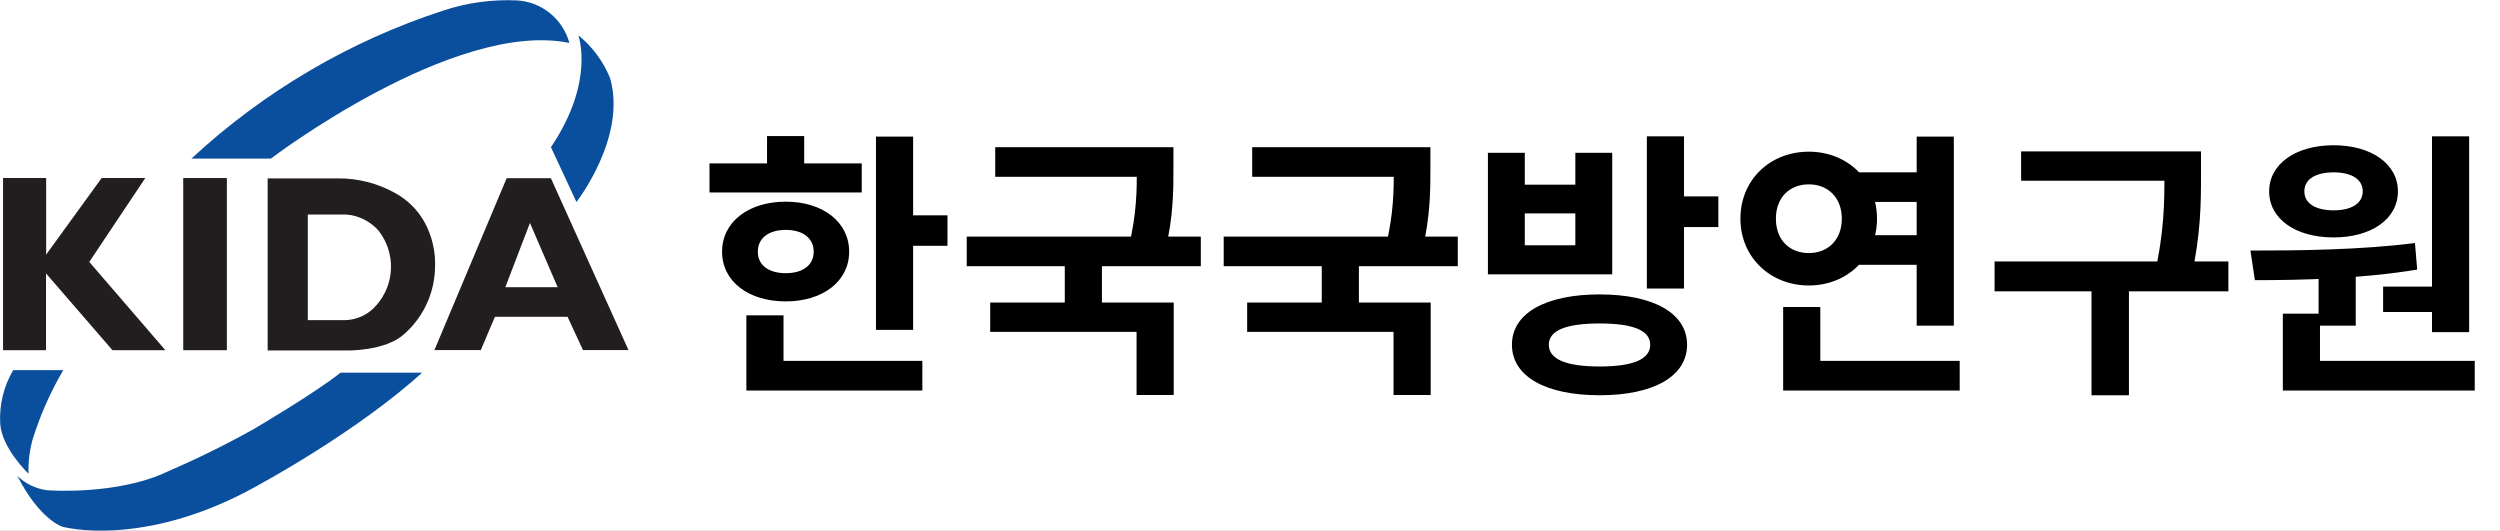 <svg width="179" height="38" viewBox="0 0 179 38" fill="none" xmlns="http://www.w3.org/2000/svg">
<rect x="0" y="0" width="179" height="38" fill="#808080" stroke="none"/>
<g style="mix-blend-mode:darken" clip-path="url(#clip0_300_10567)">
<rect width="179" height="38" fill="white"/>
<g clip-path="url(#clip1_300_10567)">
<path d="M13.703 11.356H19.392C19.392 11.356 32.492 1.391 40.768 3.073C40.537 2.238 40.054 1.496 39.386 0.951C38.718 0.406 37.9 0.084 37.043 0.031C35.235 -0.056 33.426 0.193 31.707 0.767C25.021 2.947 18.88 6.559 13.703 11.356Z" fill="#094F9D"/>
<path d="M41.406 2.526C41.406 2.526 42.636 5.813 39.447 10.538L41.275 14.464C41.275 14.464 44.909 9.807 43.679 5.588C43.193 4.388 42.41 3.333 41.406 2.526Z" fill="#094F9D"/>
<path d="M0.947 26.501H4.53C3.604 28.077 2.864 29.757 2.323 31.506C2.112 32.291 2.017 33.102 2.04 33.915C2.04 33.915 0.122 32.094 0.015 30.335C-0.061 28.992 0.263 27.656 0.947 26.501Z" fill="#094F9D"/>
<path d="M1.245 34.078C1.83 34.64 2.576 34.998 3.376 35.101C3.376 35.101 8.438 35.5 12.078 33.725C14.151 32.831 16.179 31.831 18.152 30.729C18.152 30.729 22.51 28.173 24.383 26.685H30.214C30.214 26.685 26.327 30.422 18.268 34.866C10.21 39.309 4.47 37.714 4.47 37.714C4.47 37.714 2.855 37.238 1.245 34.078Z" fill="#094F9D"/>
<path d="M0.218 12.747H3.305V18.228L7.279 12.747H10.402L6.393 18.754L11.84 25.074H8.053L3.295 19.578V25.074H0.218V12.747Z" fill="#221E1F"/>
<path d="M13.338 12.747H16.244V25.074H13.12V12.747H13.338Z" fill="#221E1F"/>
<path d="M28.245 13.795C27.012 13.119 25.63 12.767 24.226 12.772H19.164V25.095H24.803C24.803 25.095 27.577 25.166 28.939 23.919C29.631 23.313 30.186 22.565 30.568 21.725C30.95 20.884 31.148 19.971 31.151 19.046C31.151 19.046 31.409 15.523 28.245 13.795ZM26.959 21.843C26.684 22.17 26.343 22.435 25.959 22.621C25.576 22.807 25.158 22.909 24.732 22.922H22.039V15.36H24.742C25.648 15.412 26.497 15.826 27.101 16.51C27.703 17.273 28.02 18.227 27.994 19.203C27.968 20.178 27.602 21.113 26.959 21.843Z" fill="#221E1F"/>
<path d="M39.442 12.757H36.278L31.105 25.064H34.426L35.438 22.681H40.637L41.74 25.064H45L39.442 12.757ZM36.182 20.564L37.944 15.963L39.928 20.564H36.182Z" fill="#221E1F"/>
</g>
<g style="mix-blend-mode:darken">
<path d="M62.72 9.78H65.38V23.62H62.72V9.78ZM64.62 15.42H67.84V17.6H64.62V15.42ZM50.8 11.7H61.7V13.78H50.8V11.7ZM56.26 14.44C58.92 14.44 60.8 15.9 60.8 18.02C60.8 20.14 58.92 21.58 56.26 21.58C53.58 21.58 51.7 20.14 51.7 18.02C51.7 15.9 53.58 14.44 56.26 14.44ZM56.26 16.46C55.08 16.46 54.26 17.02 54.26 18.02C54.26 19.02 55.08 19.56 56.26 19.56C57.44 19.56 58.26 19.02 58.26 18.02C58.26 17.02 57.44 16.46 56.26 16.46ZM54.92 9.74H57.58V12.72H54.92V9.74ZM53.44 25.84H66.04V27.96H53.44V25.84ZM53.44 22.58H56.1V26.76H53.44V22.58ZM71.258 10.54H82.998V12.66H71.258V10.54ZM69.218 16.94H85.978V19.06H69.218V16.94ZM76.238 18.44H78.898V22.32H76.238V18.44ZM81.398 10.54H84.018V12.02C84.018 13.62 84.018 15.48 83.438 17.92L80.818 17.66C81.398 15.28 81.398 13.58 81.398 12.02V10.54ZM70.898 21.66H84.038V28.28H81.378V23.76H70.898V21.66ZM89.657 10.54H101.397V12.66H89.657V10.54ZM87.617 16.94H104.377V19.06H87.617V16.94ZM94.637 18.44H97.297V22.32H94.637V18.44ZM99.797 10.54H102.417V12.02C102.417 13.62 102.417 15.48 101.837 17.92L99.217 17.66C99.797 15.28 99.797 13.58 99.797 12.02V10.54ZM89.297 21.66H102.437V28.28H99.777V23.76H89.297V21.66ZM114.535 21.08C118.375 21.08 120.795 22.42 120.795 24.68C120.795 26.96 118.375 28.3 114.535 28.3C110.675 28.3 108.255 26.96 108.255 24.68C108.255 22.42 110.675 21.08 114.535 21.08ZM114.535 23.16C112.175 23.16 110.895 23.64 110.895 24.68C110.895 25.74 112.175 26.24 114.535 26.24C116.895 26.24 118.155 25.74 118.155 24.68C118.155 23.64 116.895 23.16 114.535 23.16ZM117.915 9.76H120.575V20.66H117.915V9.76ZM119.835 14.06H123.035V16.26H119.835V14.06ZM106.535 10.94H109.175V13.22H112.795V10.94H115.435V19.64H106.535V10.94ZM109.175 15.28V17.56H112.795V15.28H109.175ZM132.774 12.34H138.214V14.46H132.774V12.34ZM132.774 16.84H138.214V18.96H132.774V16.84ZM137.234 9.78H139.894V23.32H137.234V9.78ZM127.674 25.84H140.314V27.96H127.674V25.84ZM127.674 21.98H130.334V26.94H127.674V21.98ZM129.514 10.86C132.254 10.86 134.394 12.86 134.394 15.66C134.394 18.42 132.254 20.44 129.514 20.44C126.754 20.44 124.614 18.42 124.614 15.66C124.614 12.86 126.754 10.86 129.514 10.86ZM129.514 13.2C128.154 13.2 127.154 14.12 127.154 15.66C127.154 17.2 128.154 18.12 129.514 18.12C130.854 18.12 131.874 17.2 131.874 15.66C131.874 14.12 130.854 13.2 129.514 13.2ZM144.712 10.84H156.332V12.94H144.712V10.84ZM142.812 18.72H159.552V20.86H142.812V18.72ZM149.752 20.22H152.432V28.3H149.752V20.22ZM154.972 10.84H157.592V12.48C157.592 14.48 157.592 16.72 156.872 20L154.252 19.7C154.972 16.6 154.972 14.4 154.972 12.48V10.84ZM166.011 19.26H168.671V23.32H166.011V19.26ZM174.131 9.76H176.791V23.78H174.131V9.76ZM163.451 25.84H177.191V27.96H163.451V25.84ZM163.451 22.46H166.111V26.4H163.451V22.46ZM161.451 20.06L161.131 17.94C164.511 17.94 169.031 17.9 172.911 17.4L173.071 19.3C169.131 19.96 164.791 20.06 161.451 20.06ZM170.631 20.52H174.711V22.34H170.631V20.52ZM167.091 10.4C169.791 10.4 171.691 11.74 171.691 13.7C171.691 15.68 169.791 17 167.091 17C164.371 17 162.471 15.68 162.471 13.7C162.471 11.74 164.371 10.4 167.091 10.4ZM167.091 12.34C165.851 12.34 164.991 12.8 164.991 13.7C164.991 14.6 165.851 15.06 167.091 15.06C168.311 15.06 169.171 14.6 169.171 13.7C169.171 12.8 168.311 12.34 167.091 12.34Z" fill="black"/>
</g>
</g>
<defs>
<clipPath id="clip0_300_10567">
<rect width="179" height="38" fill="white"/>
</clipPath>
<clipPath id="clip1_300_10567">
<rect width="45" height="38" fill="white"/>
</clipPath>
</defs>
</svg>
